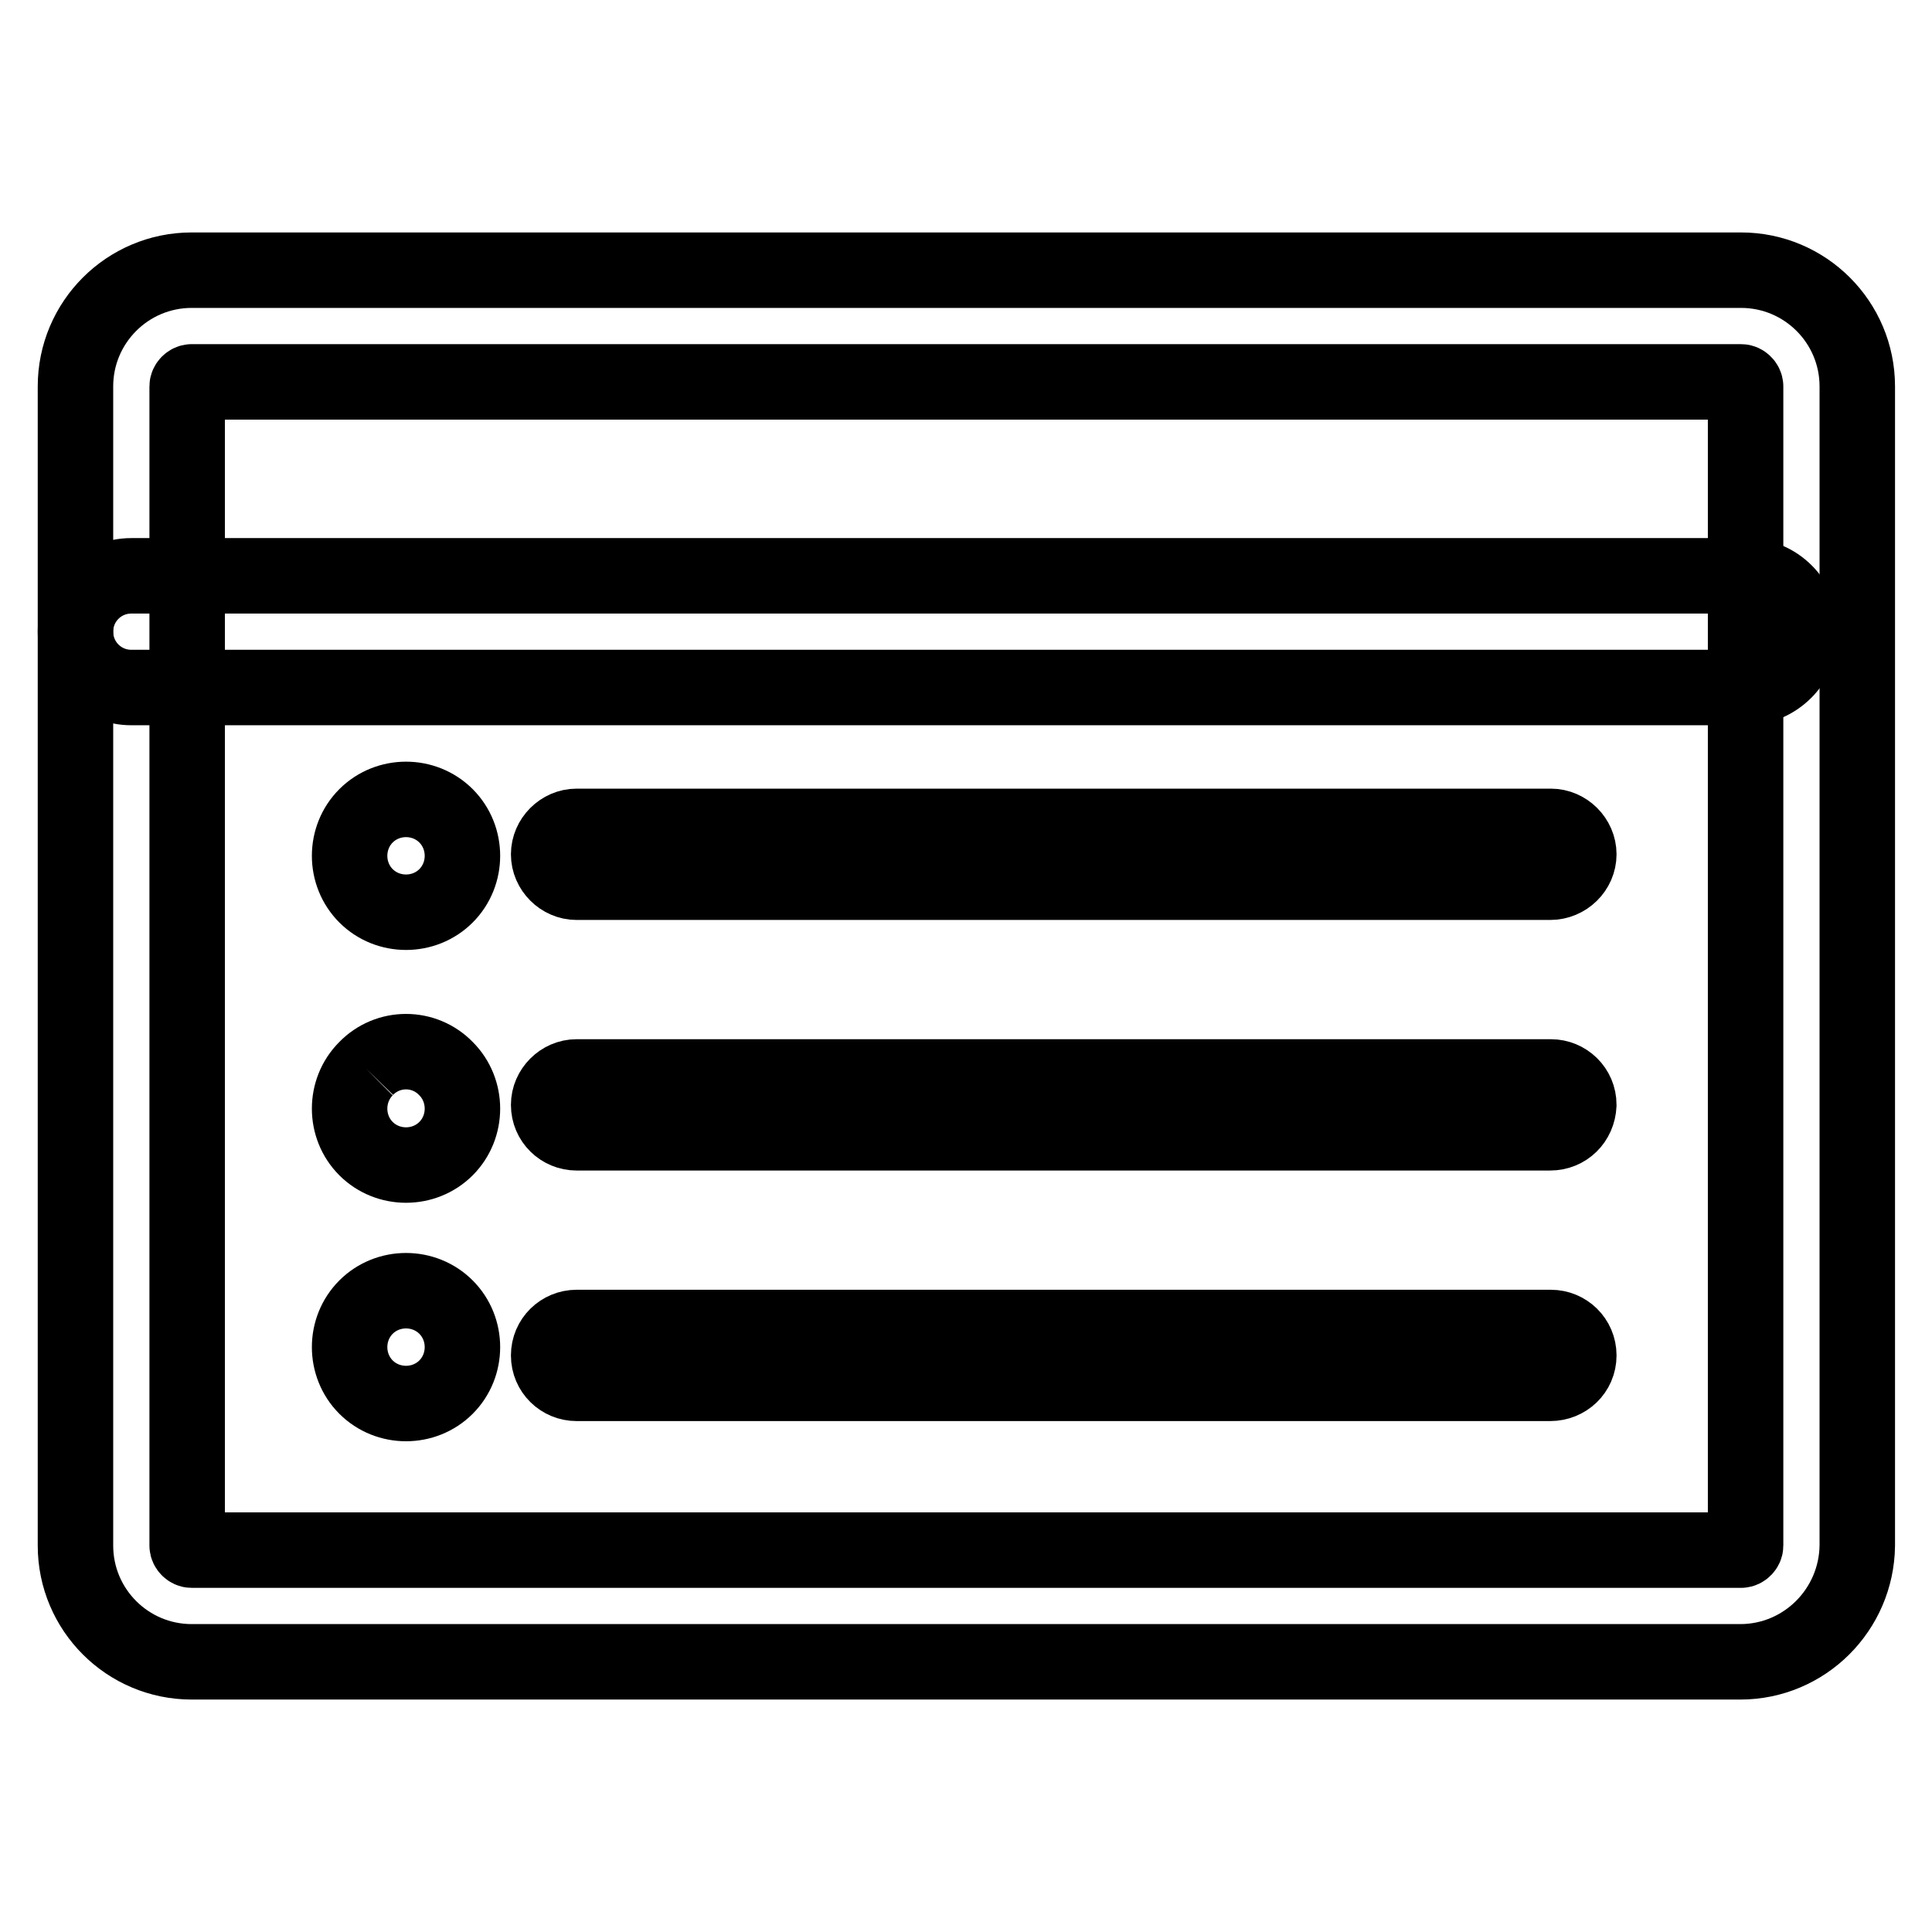 <?xml version="1.0" encoding="utf-8"?>
<!-- Svg Vector Icons : http://www.onlinewebfonts.com/icon -->
<!DOCTYPE svg PUBLIC "-//W3C//DTD SVG 1.1//EN" "http://www.w3.org/Graphics/SVG/1.1/DTD/svg11.dtd">
<svg version="1.1" xmlns="http://www.w3.org/2000/svg" xmlns:xlink="http://www.w3.org/1999/xlink" x="0px" y="0px" viewBox="0 0 256 256" enable-background="new 0 0 256 256" xml:space="preserve">
<g><g><path stroke-width="10" fill-opacity="0" stroke="#000000"  d="M230.6,220.2H25.4c-8.5,0-15.4-6.9-15.4-15.4V51.2c0-8.5,6.9-15.4,15.4-15.4h205.3c8.5,0,15.4,6.9,15.4,15.4v153.6C246,213.3,239.1,220.2,230.6,220.2z M25.4,50.6c-0.3,0-0.6,0.3-0.6,0.6v153.6c0,0.3,0.3,0.6,0.6,0.6h205.3c0.3,0,0.6-0.3,0.6-0.6V51.2c0-0.3-0.3-0.6-0.6-0.6H25.4z"/><path stroke-width="10" fill-opacity="0" stroke="#000000"  d="M231.3,91.1H17.4c-4.1,0-7.4-3.3-7.4-7.4c0-4.1,3.3-7.4,7.4-7.4h213.9c4.1,0,7.4,3.3,7.4,7.4C238.6,87.8,235.3,91.1,231.3,91.1z"/><path stroke-width="10" fill-opacity="0" stroke="#000000"  d="M205.4,116.9H76.4c-2,0-3.7-1.7-3.7-3.7s1.7-3.7,3.7-3.7h129.1c2,0,3.7,1.7,3.7,3.7S207.5,116.9,205.4,116.9z"/><path stroke-width="10" fill-opacity="0" stroke="#000000"  d="M48.5,108.1c-2.9,2.9-2.9,7.7,0,10.6c2.9,2.9,7.7,2.9,10.6,0c2.9-2.9,2.9-7.7,0-10.6C56.2,105.2,51.4,105.2,48.5,108.1"/><path stroke-width="10" fill-opacity="0" stroke="#000000"  d="M205.4,150.1H76.4c-2,0-3.7-1.6-3.7-3.7c0-2,1.7-3.7,3.7-3.7h129.1c2,0,3.7,1.6,3.7,3.7C209.1,148.5,207.5,150.1,205.4,150.1z"/><path stroke-width="10" fill-opacity="0" stroke="#000000"  d="M48.5,141.6c-2.9,2.9-2.9,7.7,0,10.6c2.9,2.9,7.7,2.9,10.6,0c2.9-2.9,2.9-7.7,0-10.6C56.2,138.6,51.4,138.6,48.5,141.6"/><path stroke-width="10" fill-opacity="0" stroke="#000000"  d="M205.4,183.3H76.4c-2,0-3.7-1.6-3.7-3.7s1.7-3.7,3.7-3.7h129.1c2,0,3.7,1.6,3.7,3.7S207.5,183.3,205.4,183.3z"/><path stroke-width="10" fill-opacity="0" stroke="#000000"  d="M48.5,173.2c-2.9,2.9-2.9,7.7,0,10.6c2.9,2.9,7.7,2.9,10.6,0c2.9-2.9,2.9-7.7,0-10.6C56.2,170.3,51.4,170.3,48.5,173.2"/></g></g>
</svg>